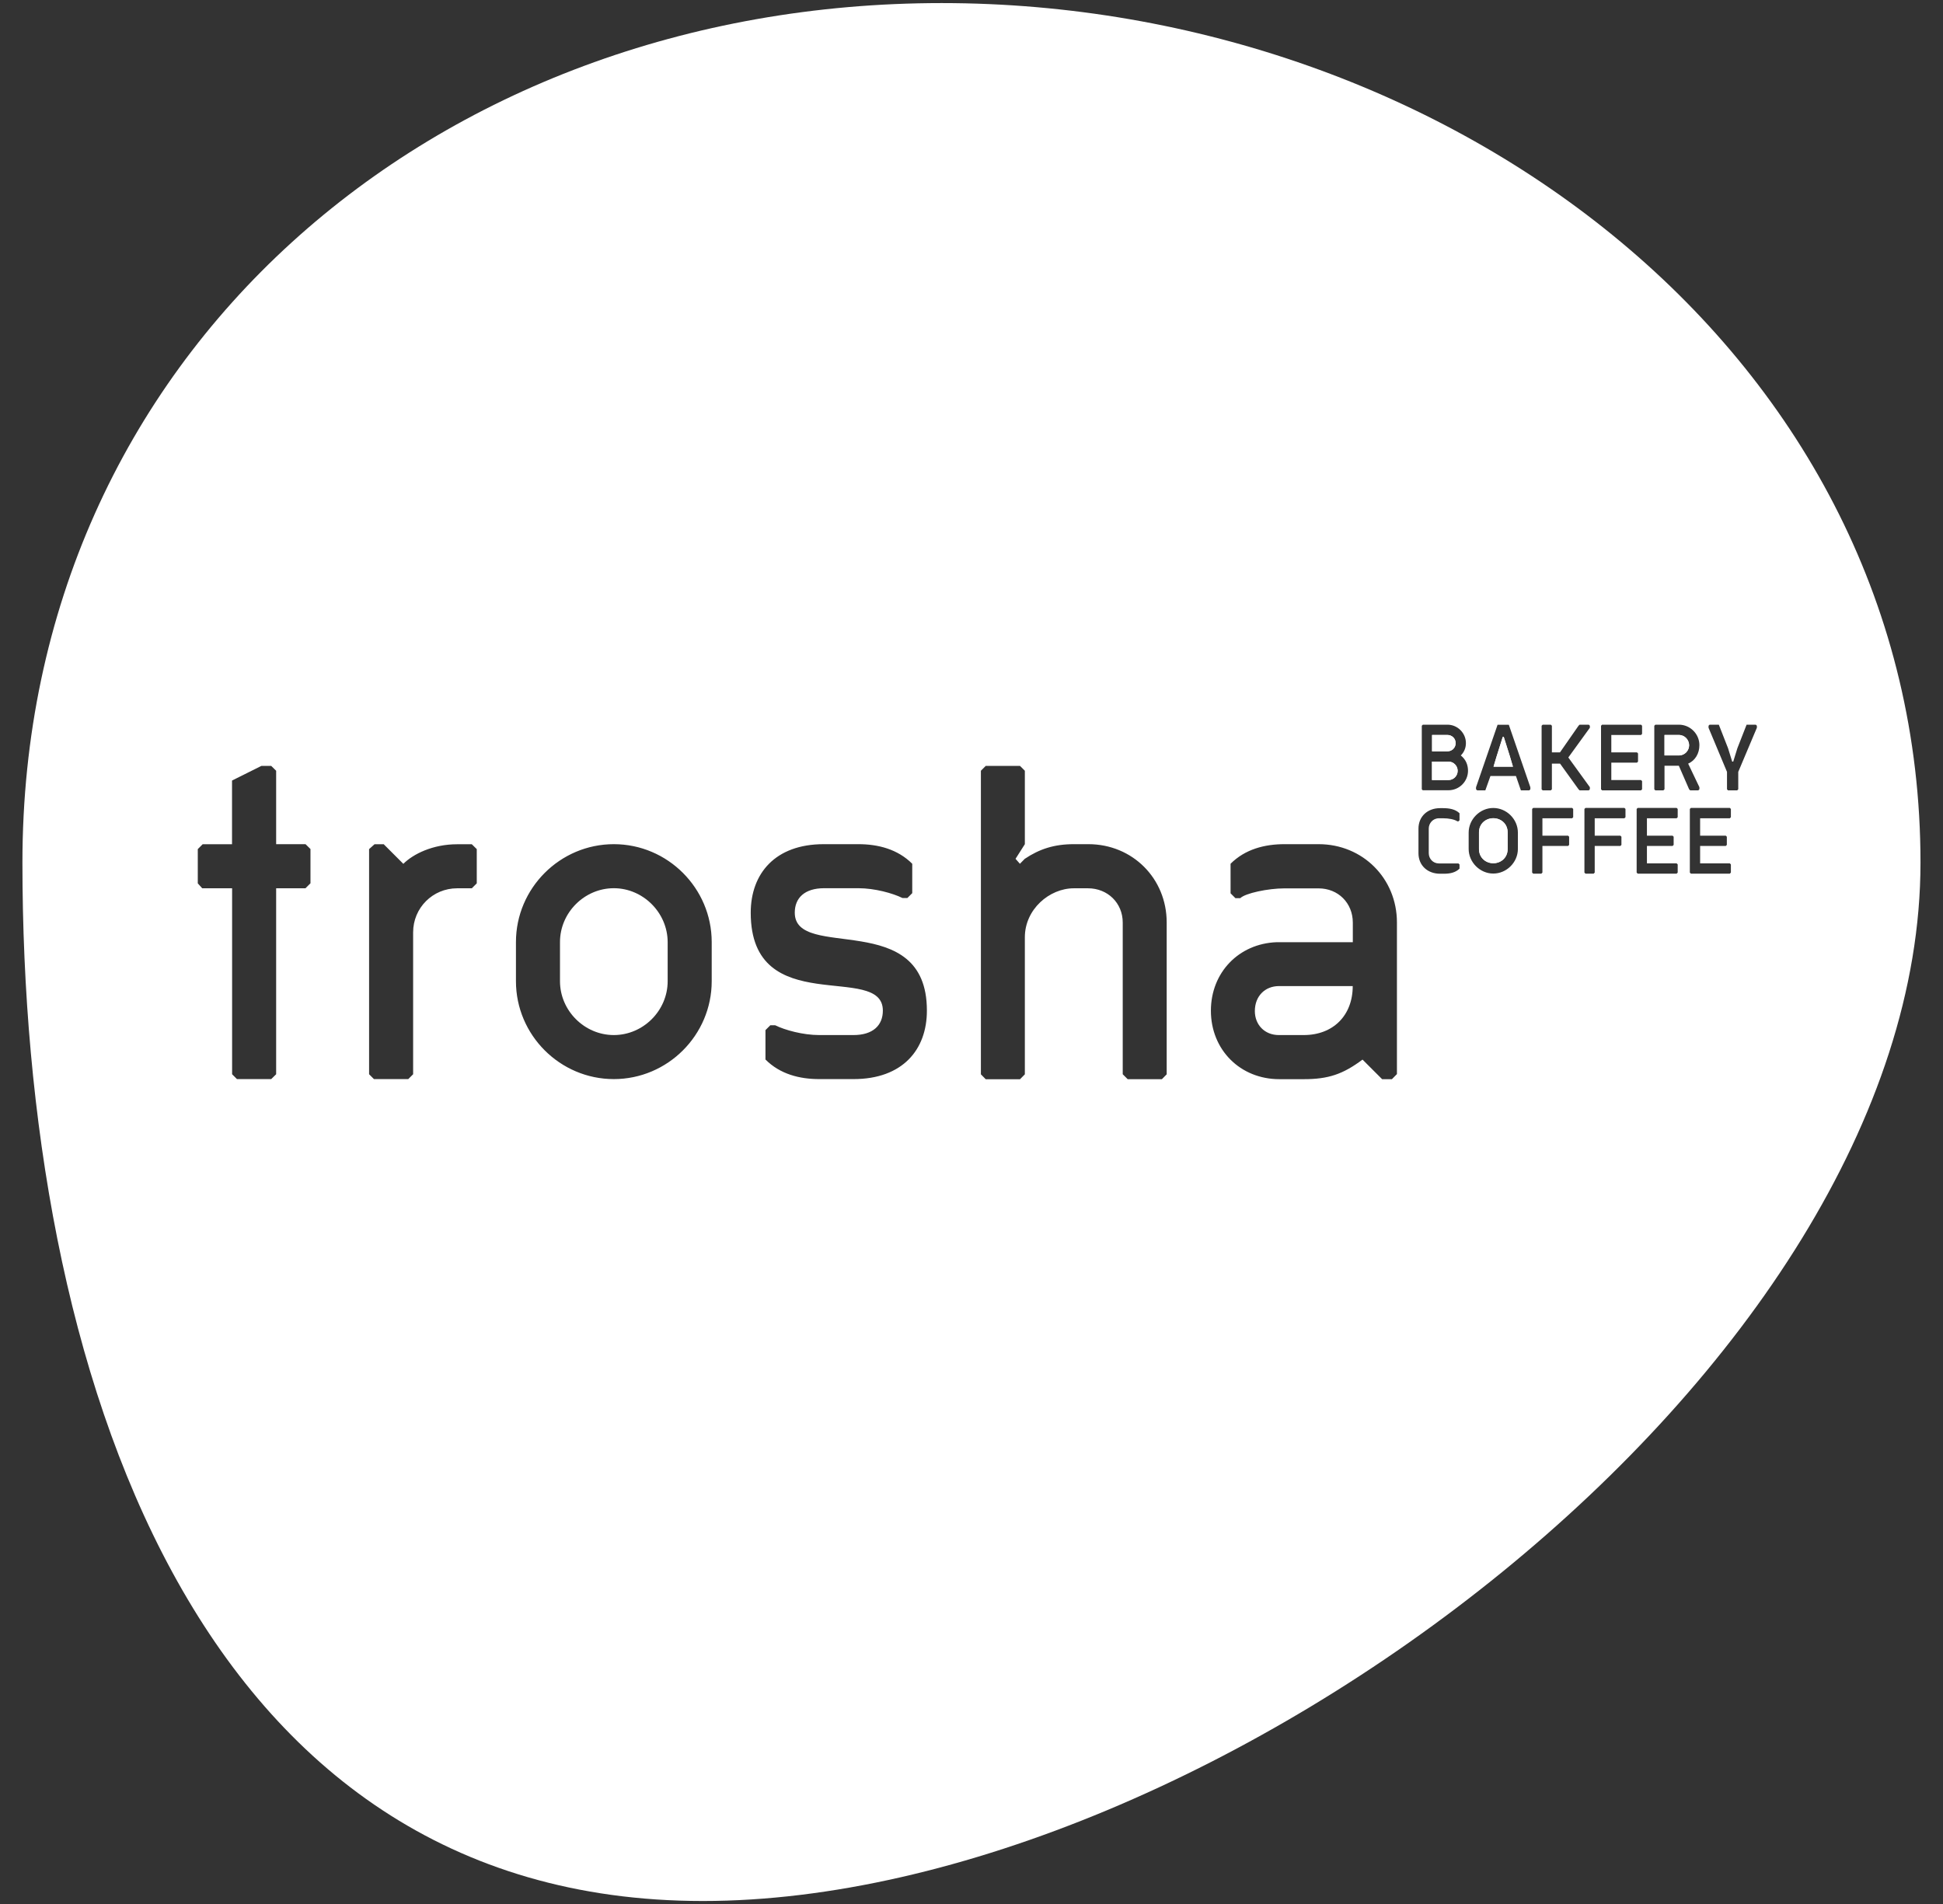 <?xml version="1.0" encoding="utf-8"?>
<!-- Generator: Adobe Illustrator 17.0.0, SVG Export Plug-In . SVG Version: 6.00 Build 0)  -->
<!DOCTYPE svg PUBLIC "-//W3C//DTD SVG 1.1//EN" "http://www.w3.org/Graphics/SVG/1.1/DTD/svg11.dtd">
<svg version="1.1" id="Layer_1" xmlns="http://www.w3.org/2000/svg" xmlns:xlink="http://www.w3.org/1999/xlink" x="0px" y="0px"
	 width="24px" height="23.52px" viewBox="0 0 24 23.52" enable-background="new 0 0 24 23.52" xml:space="preserve">
<rect x="0" y="0" width="24" height="23.52" fill="#333333" stroke="none"/>
<g>
	<path fill="#FFFFFF" d="M15.5,12.49c0,0.169,0.121,0.296,0.296,0.296h0.308c0.363,0,0.605-0.242,0.605-0.605h-0.913
		C15.627,12.182,15.5,12.303,15.5,12.49z"/>
	<path fill="#FFFFFF" d="M17.98,9.18c0-0.063-0.051-0.101-0.101-0.101h-0.19v0.202h0.19C17.929,9.281,17.98,9.243,17.98,9.18z"/>
	<path fill="#FFFFFF" d="M17.891,9.408h-0.004h-0.009h-0.19v0.228h0.203c0.063,0,0.114-0.051,0.114-0.114
		C18.005,9.459,17.954,9.408,17.891,9.408z"/>
	<path fill="#FFFFFF" d="M18.445,10.107c-0.089,0-0.177,0.063-0.177,0.177v0.202c0,0.114,0.089,0.177,0.177,0.177
		c0.089,0,0.177-0.063,0.177-0.177v-0.202C18.623,10.171,18.534,10.107,18.445,10.107z"/>
	<polygon fill="#FFFFFF" points="18.562,9.104 18.486,9.345 18.448,9.471 18.688,9.471 18.65,9.345 18.574,9.104 	"/>
	<path fill="#FFFFFF" d="M20.737,9.079H20.56v0.253h0.177c0.076,0,0.127-0.063,0.127-0.126S20.813,9.079,20.737,9.079z"/>
	<path fill="#FFFFFF" d="M11.631,0.038c-6.27,0-11.354,4.346-11.354,10.617c0,6.27,2.134,12.828,8.405,12.828
		c6.271,0,15.04-6.558,15.04-12.828C23.722,4.384,17.902,0.038,11.631,0.038z M3.834,10.912l-0.061,0.061H3.411v2.297L3.35,13.33
		H2.927l-0.06-0.06v-2.297H2.498l-0.055-0.061v-0.423l0.06-0.06h0.363V9.642l0.363-0.181H3.35l0.061,0.06v0.907h0.363l0.061,0.06
		V10.912z M5.889,10.912l-0.061,0.061H5.647c-0.302,0-0.544,0.242-0.544,0.544v1.753l-0.06,0.06H4.619l-0.06-0.06v-2.781l0.067-0.06
		H4.74l0.242,0.242c0.121-0.121,0.363-0.242,0.665-0.242h0.181l0.061,0.06V10.912z M8.791,12.121c0,0.665-0.544,1.209-1.209,1.209
		c-0.665,0-1.209-0.544-1.209-1.209v-0.484c0-0.665,0.544-1.209,1.209-1.209c0.665,0,1.209,0.544,1.209,1.209V12.121z M10.543,13.33
		H10.12c-0.242,0-0.484-0.06-0.665-0.242v-0.363l0.06-0.06h0.06c0.121,0.06,0.345,0.121,0.544,0.121h0.423
		c0.242,0,0.363-0.121,0.363-0.302c0-0.605-1.632,0.121-1.632-1.209c0-0.484,0.302-0.847,0.901-0.847h0.429
		c0.242,0,0.484,0.061,0.665,0.242v0.363l-0.06,0.06h-0.061c-0.121-0.06-0.345-0.121-0.544-0.121h-0.423
		c-0.242,0-0.363,0.121-0.363,0.302c0,0.604,1.632-0.061,1.632,1.209C11.45,12.967,11.148,13.33,10.543,13.33z M19.776,8.965
		l0.013-0.013h0.481l0.013,0.013v0.101l-0.013,0.013h-0.367v0.215h0.317l0.013,0.013v0.101l-0.013,0.013h-0.317v0.215h0.367
		l0.013,0.013V9.75l-0.013,0.013h-0.481L19.776,9.75V8.965z M14.412,13.27l-0.06,0.061h-0.423l-0.061-0.061v-1.874
		c0-0.242-0.187-0.423-0.429-0.423h-0.175c-0.302,0-0.605,0.26-0.605,0.605v1.693l-0.06,0.061h-0.423l-0.06-0.061V9.521l0.06-0.06
		h0.423l0.06,0.06v0.907l-0.115,0.181l0.054,0.061l0.06-0.061c0.181-0.121,0.363-0.181,0.605-0.181h0.181
		c0.544,0,0.967,0.423,0.967,0.967V13.27z M17.253,13.27l-0.06,0.061h-0.121l-0.242-0.242c-0.242,0.181-0.423,0.242-0.725,0.242
		h-0.302c-0.484,0-0.846-0.363-0.846-0.846c0-0.472,0.345-0.828,0.81-0.846h0.943v-0.242c0-0.242-0.181-0.423-0.423-0.423h-0.423
		c-0.2,0-0.484,0.06-0.544,0.121h-0.06l-0.06-0.06V10.67c0.181-0.181,0.423-0.242,0.665-0.242h0.423
		c0.544,0,0.967,0.423,0.967,0.967V13.27z M18.028,10.133l-0.013,0.013h-0.013c-0.038-0.025-0.11-0.038-0.177-0.038h-0.051
		c-0.076,0-0.126,0.063-0.126,0.127v0.304c0,0.067,0.051,0.127,0.126,0.127h0.241l0.013,0.013v0.051
		c-0.051,0.051-0.123,0.063-0.19,0.063h-0.051c-0.152,0-0.266-0.101-0.266-0.253v-0.304c0-0.152,0.114-0.253,0.266-0.253h0.038
		c0.076,0,0.152,0.013,0.203,0.063V10.133z M17.891,9.762h-0.317L17.562,9.75V8.965l0.013-0.013h0.304
		c0.125,0,0.228,0.103,0.228,0.228c0,0.063-0.025,0.114-0.063,0.152c0.063,0.051,0.089,0.117,0.089,0.19
		C18.132,9.655,18.024,9.762,17.891,9.762z M18.749,10.487c0,0.165-0.139,0.304-0.304,0.304c-0.164,0-0.304-0.139-0.304-0.304
		v-0.202c0-0.164,0.139-0.304,0.304-0.304c0.165,0,0.304,0.139,0.304,0.304V10.487z M18.903,9.75l-0.013,0.013h-0.104l-0.061-0.177
		H18.41l-0.063,0.177h-0.101L18.232,9.75V9.725l0.266-0.772h0.139l0.266,0.772V9.75z M19.432,10.095l-0.013,0.013h-0.367v0.215
		h0.317l0.013,0.013v0.101l-0.013,0.013h-0.317v0.329l-0.013,0.013h-0.101l-0.013-0.013V9.993l0.013-0.013h0.481l0.013,0.013V10.095
		z M19.498,9.75L19.27,9.433h-0.101V9.75l-0.013,0.013h-0.101L19.042,9.75V8.965l0.013-0.013h0.101l0.013,0.013v0.329h0.1
		l0.229-0.329l0.013-0.013h0.114l0.013,0.013V8.99l-0.266,0.367l0.266,0.367V9.75l-0.013,0.013h-0.114L19.498,9.75z M20.078,10.095
		l-0.013,0.013h-0.367v0.215h0.317l0.013,0.013v0.101l-0.013,0.013h-0.317v0.329l-0.013,0.013h-0.101l-0.013-0.013V9.993
		l0.013-0.013h0.481l0.013,0.013V10.095z M20.723,10.095l-0.013,0.013h-0.367v0.215h0.317l0.013,0.013v0.101l-0.013,0.013h-0.317
		v0.215h0.367l0.013,0.013v0.101l-0.013,0.013h-0.481l-0.013-0.013V9.993l0.013-0.013h0.481l0.013,0.013V10.095z M20.737,9.459
		H20.56v0.29l-0.013,0.014h-0.101L20.434,9.75V8.965l0.013-0.013h0.291c0.139,0,0.253,0.114,0.253,0.253
		c0,0.101-0.051,0.19-0.139,0.228l0.139,0.291V9.75l-0.013,0.013h-0.101L20.864,9.75L20.737,9.459z M21.38,10.095l-0.013,0.013
		h-0.367v0.215h0.317l0.013,0.013v0.101l-0.013,0.013h-0.317v0.215h0.367l0.013,0.013v0.101l-0.013,0.013h-0.481l-0.013-0.013V9.993
		l0.013-0.013h0.481l0.013,0.013V10.095z M21.471,9.535V9.75l-0.013,0.013h-0.114L21.332,9.75V9.535L21.104,8.99V8.965l0.013-0.013
		h0.114l0.114,0.291l0.051,0.165h0.013l0.051-0.165l0.114-0.291h0.114l0.013,0.013V8.99L21.471,9.535z"/>
	<path fill="#FFFFFF" d="M7.582,10.972c-0.363,0-0.665,0.302-0.665,0.665v0.484c0,0.363,0.302,0.665,0.665,0.665
		c0.363,0,0.665-0.302,0.665-0.665v-0.484C8.246,11.275,7.944,10.972,7.582,10.972z"/>
	<path fill="#FFFFFF" d="M18.623,10.487c0,0.114-0.089,0.177-0.177,0.177c-0.089,0-0.177-0.063-0.177-0.177v-0.202
		c0-0.114,0.089-0.177,0.177-0.177c0.089,0,0.177,0.063,0.177,0.177V10.487z"/>
	<path fill="#FFFFFF" d="M17.689,9.079h0.19c0.051,0,0.101,0.038,0.101,0.101s-0.051,0.101-0.101,0.101h-0.19V9.079z M17.891,9.636
		h-0.203V9.408h0.19h0.009h0.004c0.063,0,0.114,0.051,0.114,0.114C18.005,9.585,17.954,9.636,17.891,9.636z"/>
	<path fill="#FFFFFF" d="M18.688,9.471h-0.24l0.038-0.127l0.076-0.241h0.013l0.076,0.241L18.688,9.471z"/>
	<path fill="#FFFFFF" d="M20.737,9.332H20.56V9.079h0.177c0.076,0,0.127,0.063,0.127,0.127S20.813,9.332,20.737,9.332z"/>
</g>
</svg>
